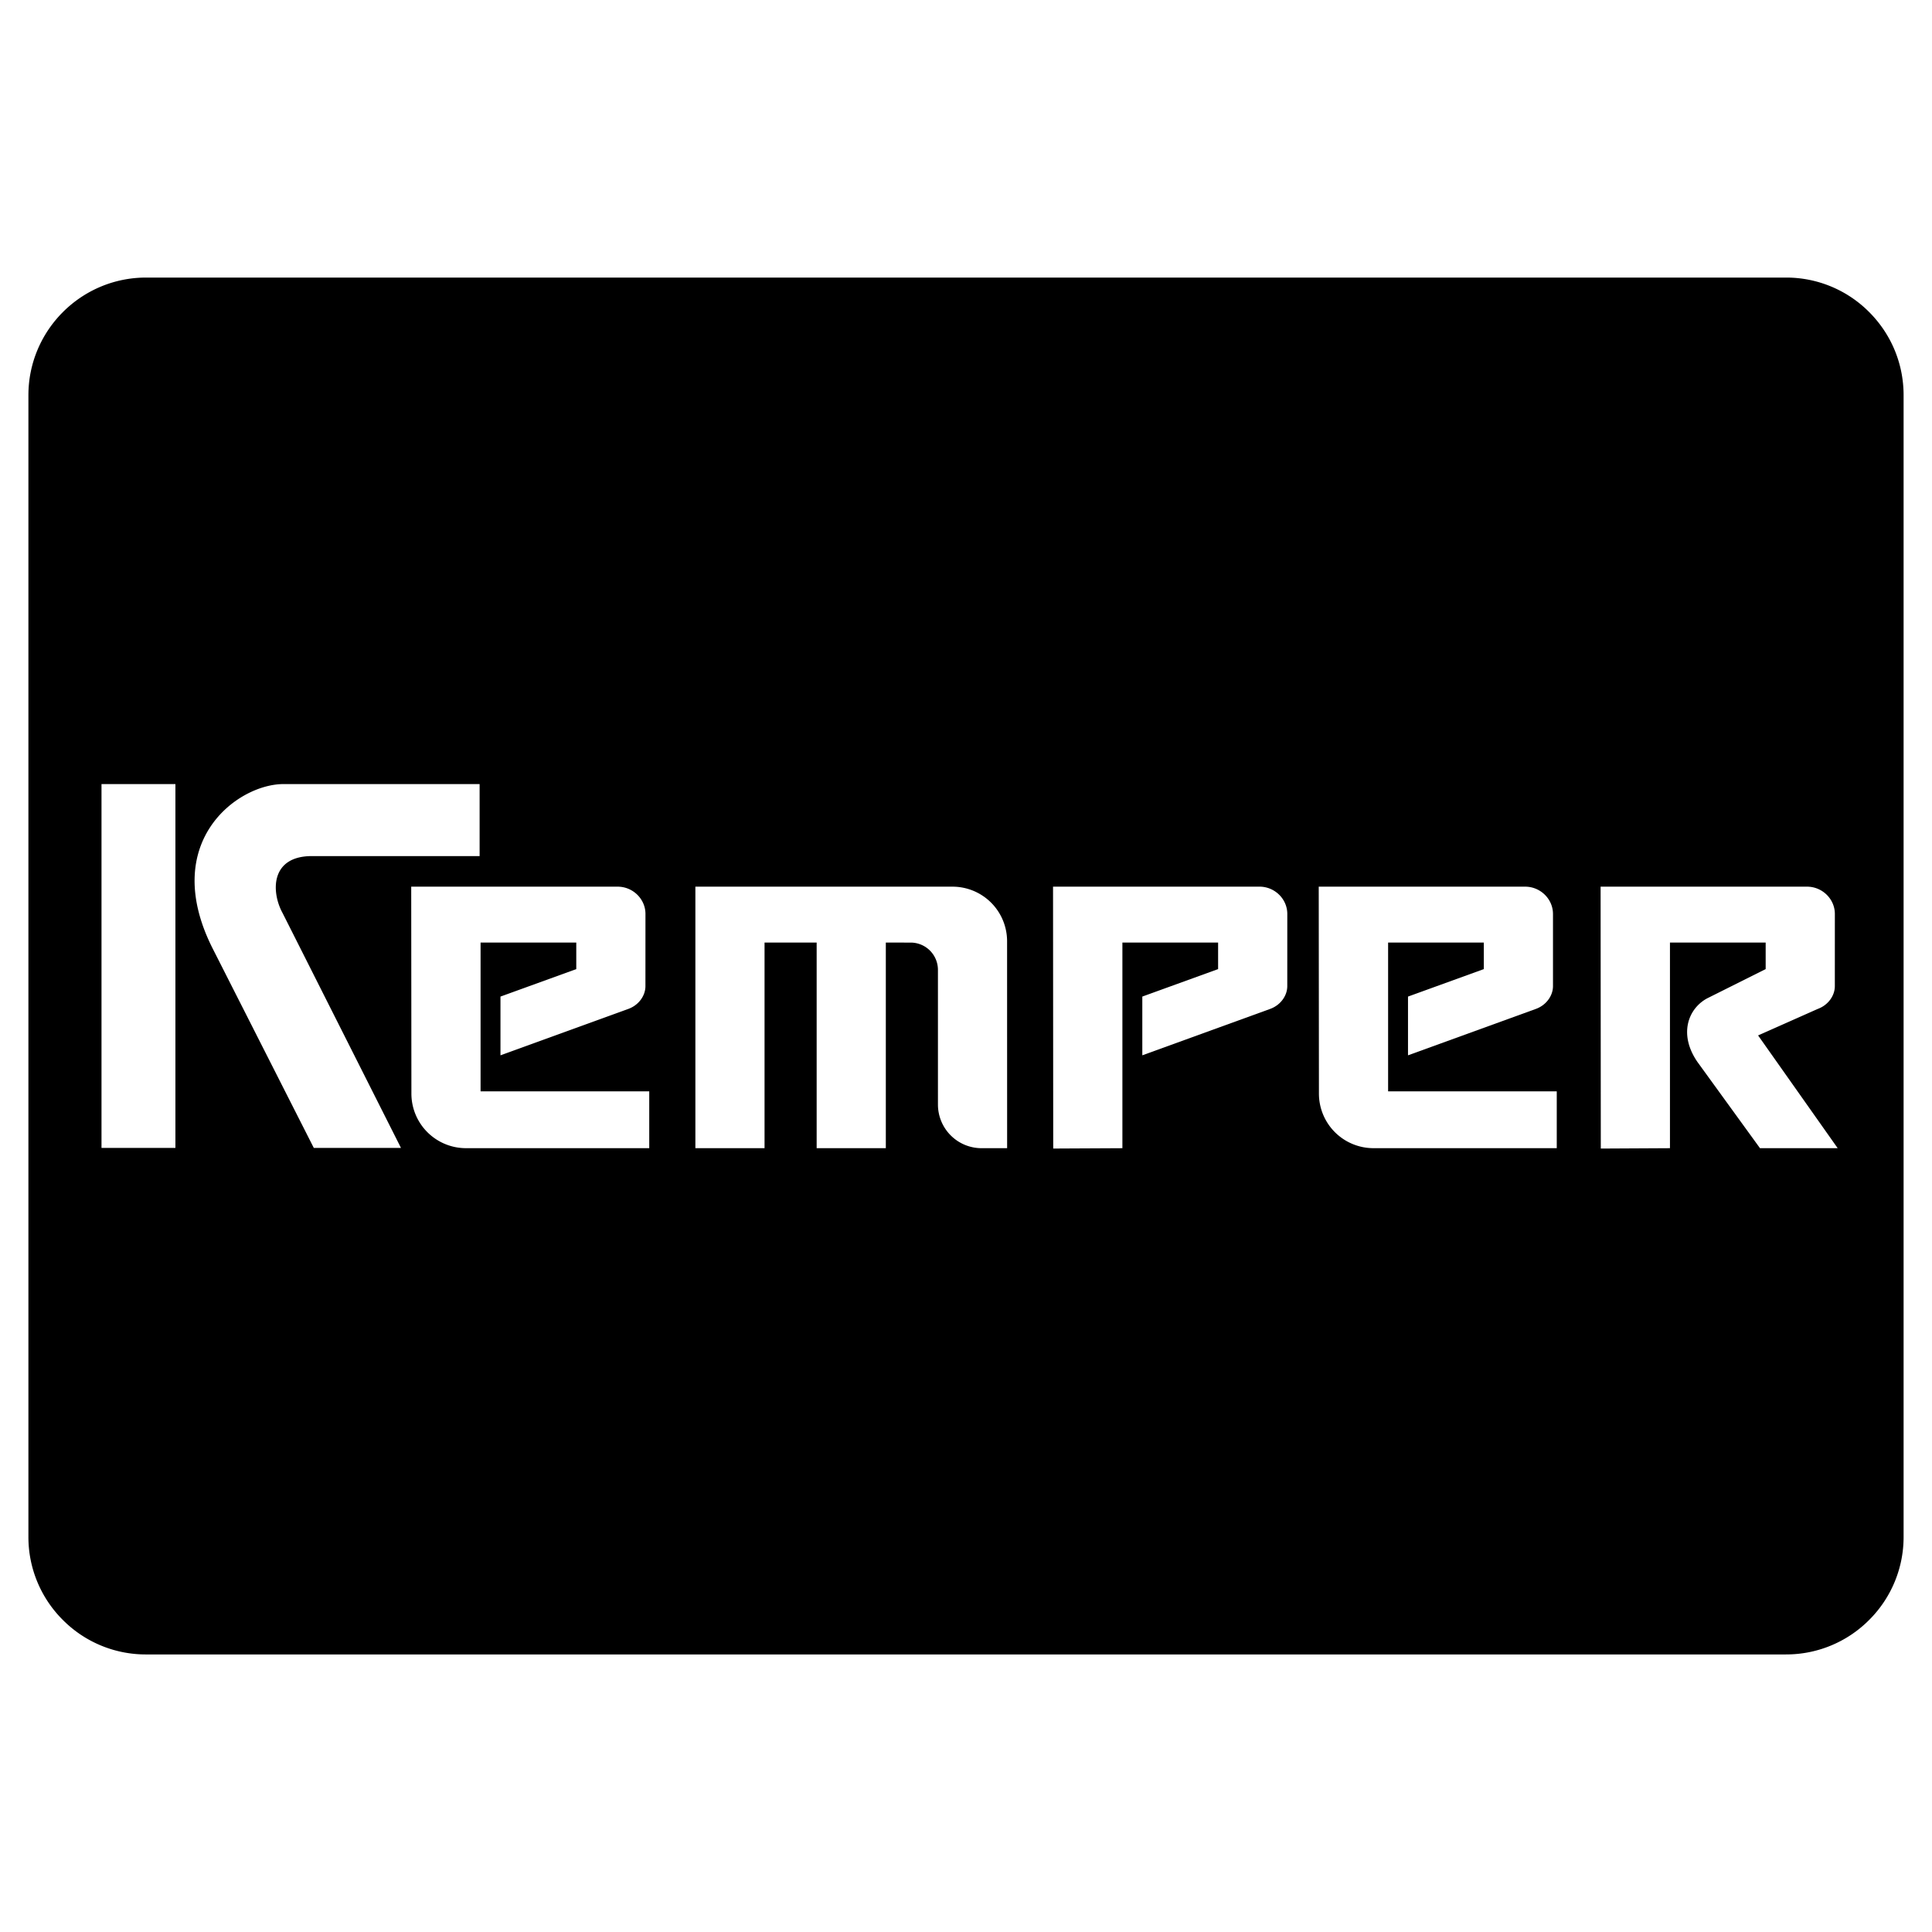 <svg xmlns="http://www.w3.org/2000/svg" width="2500" height="2500" viewBox="0 0 192.756 192.756"><g fill-rule="evenodd" clip-rule="evenodd"><path fill="#fff" d="M0 0h192.756v192.756H0V0z"/><path d="M178.182 165.063a11.66 11.66 0 0 0 8.301-3.438 11.663 11.663 0 0 0 3.439-8.301V39.433c0-3.136-1.223-6.084-3.439-8.302a11.66 11.66 0 0 0-8.301-3.438H14.574c-6.473 0-11.739 5.267-11.739 11.74v113.892a11.66 11.66 0 0 0 3.439 8.301 11.658 11.658 0 0 0 8.3 3.438h163.608v-.001z"/><path d="M14.574 163.278a9.887 9.887 0 0 1-7.038-2.915 9.894 9.894 0 0 1-2.916-7.039V39.433c0-2.659 1.036-5.159 2.916-7.039s4.379-2.915 7.038-2.915h163.608a9.893 9.893 0 0 1 7.039 2.915 9.892 9.892 0 0 1 2.914 7.039v113.892c0 5.488-4.465 9.954-9.953 9.954H14.574v-.001z"/><path fill="#fff" d="M10.127 78.228v36.3h7.374v-36.3h-7.374zM47.851 85.412v-7.185H28.282c-4.632 0-12.478 5.861-6.995 16.544l10.021 19.757h8.697L28.188 91.084c-1.135-2.079-1.229-5.672 2.931-5.672h16.732zM90.856 94.042a2.722 2.722 0 0 1 2.722 2.722l.001 13.436a4.355 4.355 0 0 0 4.355 4.355h2.547l-.004-20.647a5.445 5.445 0 0 0-5.445-5.445H69.378v26.092h6.901V94.041h5.199v20.514h6.901V94.041l2.477.001zM154.941 91.185c0-1.503-1.266-2.722-2.77-2.722H131.57l.02 20.646a5.444 5.444 0 0 0 5.445 5.444h18.283v-5.671h-16.826V94.041h9.547v2.647l-7.562 2.741v5.861l12.762-4.632c1.041-.379 1.703-1.324 1.703-2.27v-7.203h-.001zM111.982 114.555V94.041h9.549v2.646l-7.562 2.741v5.861l12.762-4.632c1.039-.379 1.701-1.324 1.701-2.27l.002-7.204c0-1.503-1.266-2.722-2.77-2.722h-20.602l.018 26.129 6.902-.035z"/><path d="M64.398 91.185c0-1.503-1.266-2.722-2.77-2.722H41.027l.019 20.646a5.444 5.444 0 0 0 5.445 5.444h18.284v-5.671H47.947V94.041h9.548v2.647l-7.563 2.741v5.861l12.762-4.632c1.04-.379 1.701-1.324 1.701-2.27l.003-7.203zM175.406 103.305l5.955-2.646c1.039-.379 1.701-1.324 1.701-2.27l.002-7.204c0-1.503-1.266-2.722-2.77-2.722h-20.602l.02 26.129 6.9-.037V94.041h9.549v2.646l-5.861 2.931c-1.891 1.04-2.836 3.592-.945 6.334l6.24 8.603h7.752l-7.941-11.25z" fill="#fff"/></g></svg>